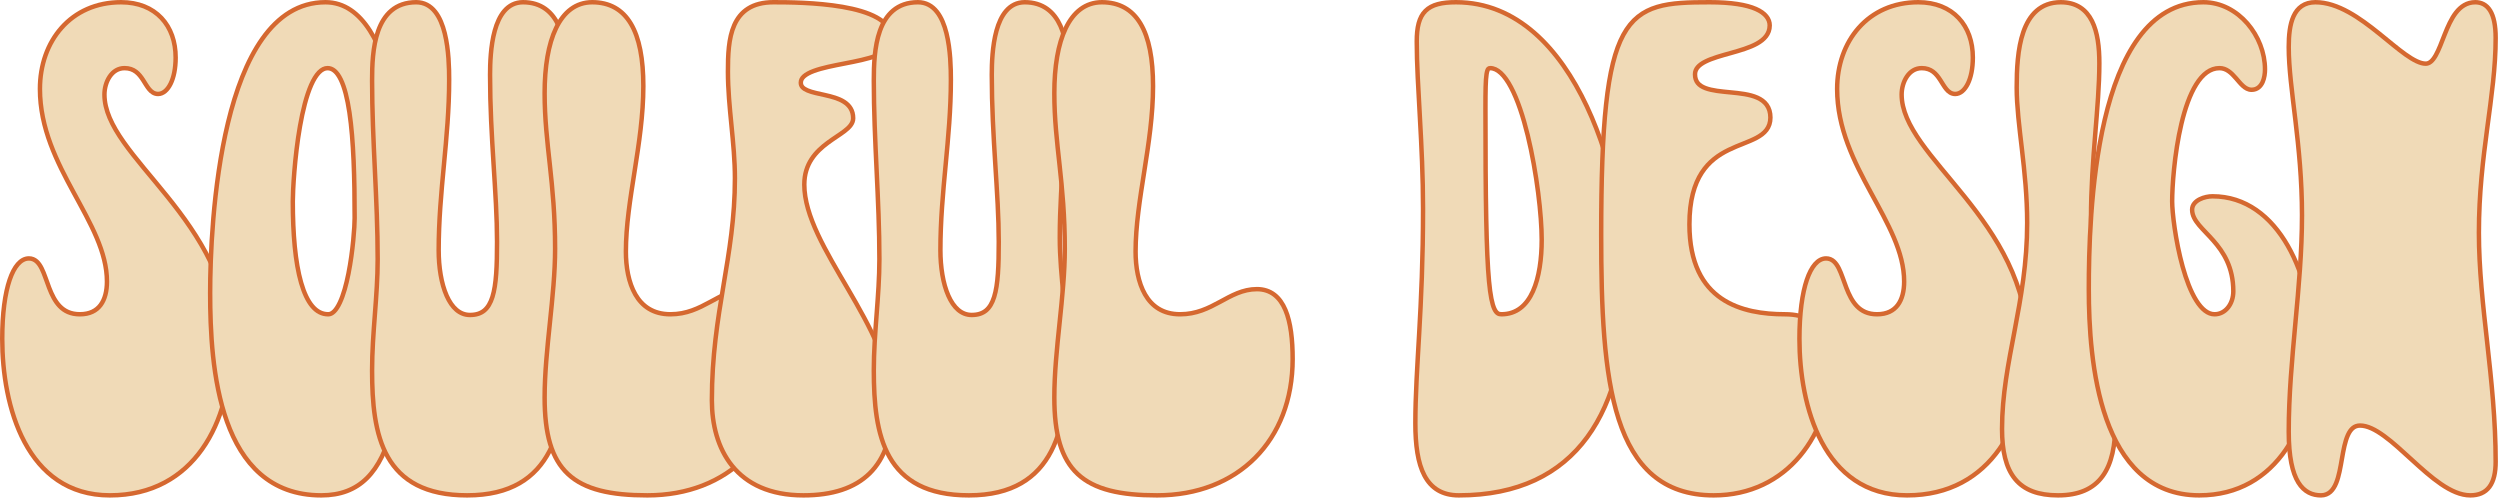 <?xml version="1.0" encoding="UTF-8"?> <svg xmlns="http://www.w3.org/2000/svg" width="1129" height="225" viewBox="0 0 1129 225" fill="none"><path d="M54.669 1.011C62.469 1.011 68.661 3.618 72.899 8.105C77.129 12.584 79.322 18.84 79.322 25.98C79.322 30.973 78.438 34.998 77.051 37.815C75.692 40.573 73.696 42.438 71.376 42.438C69.602 42.437 68.34 41.446 67.348 40.249C66.392 39.096 65.504 37.512 64.617 36.145C62.775 33.304 60.596 30.774 56.245 30.773C53.34 30.773 51.104 32.278 49.554 34.549C47.989 36.841 47.168 39.867 47.168 42.688C47.168 49.694 50.58 56.69 55.898 64.241C61.225 71.804 68.291 79.703 75.474 88.631C89.77 106.403 104.227 127.914 104.227 157.12C104.227 173.658 100.174 190.273 91.312 202.783C82.422 215.334 68.723 223.701 49.625 223.701C30.732 223.701 18.527 213.568 11.102 199.681C3.704 185.846 1.013 168.244 1.013 153.021C1.013 141.457 2.279 132.509 4.337 126.415C5.365 123.371 6.61 120.98 8.043 119.332C9.483 117.676 11.178 116.704 13.057 116.704C15.875 116.704 17.569 118.766 18.796 121.2C19.421 122.439 19.972 123.867 20.512 125.349C21.058 126.85 21.589 128.395 22.195 129.959C23.406 133.084 24.845 136.077 26.992 138.289C29.101 140.462 31.935 141.923 36.069 141.923C40.52 141.923 43.514 140.309 45.428 137.757C47.376 135.159 48.299 131.463 48.299 127.172C48.299 113.774 40.905 101.029 33.289 86.988C25.728 73.048 18.036 57.947 18.036 40.166C18.036 29.393 21.494 19.607 27.828 12.501C34.173 5.383 43.357 1.011 54.669 1.011Z" fill="#F0DAB7" stroke="#D56830" stroke-width="2.022"></path><path d="M146.983 1.011C155.575 1.011 162.115 6.123 167.05 13.835C171.977 21.535 175.407 31.966 177.801 42.985C182.592 65.04 183.301 89.793 183.301 100.691C183.301 141.799 182.361 172.433 177.201 192.793C174.619 202.984 170.952 210.723 165.713 215.916C160.441 221.142 153.668 223.701 145.092 223.701C133.512 223.701 124.526 220.075 117.595 214.061C110.683 208.064 105.874 199.746 102.528 190.444C95.844 171.863 94.903 149.088 94.903 132.216C94.903 116.901 96.006 84.258 102.97 55.415C106.45 41 111.414 27.448 118.497 17.479C125.597 7.486 134.895 1.011 146.983 1.011ZM147.929 30.773C146.589 30.773 145.303 31.403 144.046 32.705C142.779 34.017 141.601 35.953 140.524 38.397C138.372 43.279 136.724 49.942 135.487 56.97C133.016 71.012 132.231 86.241 132.231 90.919C132.231 105.549 133.336 118.44 135.976 127.642C137.296 132.245 138.98 135.845 141.036 138.276C143.069 140.68 145.443 141.923 148.244 141.923C149.12 141.923 149.997 141.521 150.893 140.631C151.797 139.732 152.662 138.388 153.472 136.667C155.089 133.227 156.38 128.504 157.38 123.468C159.377 113.405 160.158 102.359 160.158 98.485C160.158 80.517 159.684 63.403 157.805 50.796C156.864 44.483 155.581 39.384 153.877 35.89C152.16 32.37 150.176 30.773 147.929 30.773Z" fill="#F0DAB7" stroke="#D56830" stroke-width="2.022"></path><path d="M236.189 1.011C240.319 1.011 243.663 2.11 246.335 4.028C248.996 5.94 250.928 8.62 252.32 11.691C255.092 17.805 255.799 25.629 255.799 32.6C255.799 42.734 254.85 54.837 253.905 67.666C252.959 80.514 252.017 94.114 252.017 107.312C252.017 116.239 252.877 125.096 253.745 134.01C254.611 142.907 255.484 151.861 255.484 160.902C255.484 176.196 254.312 191.866 248.159 203.729C245.07 209.685 240.718 214.697 234.631 218.211C228.549 221.722 220.799 223.701 210.97 223.701C201.555 223.701 194.117 222.045 188.265 219.043C182.402 216.035 178.185 211.703 175.18 206.444C169.202 195.984 168.032 181.867 168.032 167.208C168.032 158.81 168.666 150.418 169.296 142.07C169.927 133.71 170.554 125.393 170.554 117.084C170.554 103.556 169.925 90.183 169.294 76.781C168.664 63.387 168.032 49.966 168.032 36.383C168.032 29.773 168.262 21.017 170.811 13.896C172.09 10.322 173.977 7.091 176.773 4.753C179.587 2.4 183.251 1.011 187.957 1.011C191.625 1.011 194.422 2.691 196.5 5.292C198.551 7.858 199.916 11.328 200.838 15.017C202.684 22.4 202.839 31.023 202.839 36.067C202.839 49.362 201.651 61.939 200.47 74.503C199.287 87.079 198.11 99.643 198.11 112.986C198.11 120.628 199.283 128.041 201.689 133.503C204.103 138.98 207.617 142.238 212.23 142.238C215.043 142.238 217.125 141.522 218.709 140.21C220.309 138.885 221.507 136.868 222.379 134.081C224.137 128.462 224.46 120.112 224.46 109.203C224.46 98.209 223.675 86.502 222.886 73.96C222.098 61.429 221.308 48.081 221.308 33.86C221.308 28.808 221.541 20.729 223.433 13.889C224.378 10.469 225.76 7.272 227.806 4.915C229.879 2.526 232.63 1.011 236.189 1.011Z" fill="#F0DAB7" stroke="#D56830" stroke-width="2.022"></path><path d="M267.455 1.011C275.205 1.011 281.059 4.26 284.913 10.725C288.717 17.105 290.533 26.544 290.533 38.904C290.533 51.92 288.549 64.842 286.58 77.363C284.607 89.915 282.652 102.047 282.652 113.616C282.652 120.465 283.824 127.593 286.93 132.972C289.997 138.283 294.96 141.923 302.763 141.923C310.055 141.923 315.457 139.201 320.684 136.371C325.865 133.566 330.987 130.574 337.438 130.574C340.56 130.574 343.185 131.466 345.34 133.124C347.481 134.772 349.1 137.13 350.309 139.978C352.715 145.648 353.581 153.46 353.581 162.164C353.581 180.521 347.431 195.921 336.657 206.735C325.883 217.549 310.561 223.701 292.359 223.701C275.761 223.701 264.07 221.106 256.562 214.131C249.033 207.137 245.954 195.974 245.954 179.502C245.954 168.722 247.143 157.241 248.324 145.825C249.508 134.386 250.683 123.012 250.683 112.355C250.683 97.28 249.505 85.502 248.324 74.597C247.144 63.696 245.954 53.628 245.954 42.057C245.954 30.166 247.615 19.984 251.098 12.735C254.599 5.448 260.017 1.011 267.455 1.011Z" fill="#F0DAB7" stroke="#D56830" stroke-width="2.022"></path><path d="M349.288 1.011C355.59 1.011 368.831 1.088 380.512 3.114C386.343 4.126 391.874 5.636 395.973 7.921C400.072 10.206 402.943 13.394 402.943 17.783C402.943 19.583 402.132 21.059 400.845 22.249C399.58 23.418 397.832 24.339 395.844 25.105C391.872 26.637 386.612 27.667 381.478 28.666C376.285 29.677 371.219 30.657 367.444 32.073C365.558 32.781 364.079 33.569 363.086 34.461C362.116 35.332 361.648 36.262 361.647 37.328C361.647 38.178 361.921 38.821 362.405 39.362C362.912 39.929 363.685 40.422 364.724 40.86C366.832 41.751 369.652 42.276 372.682 42.963C375.626 43.63 378.744 44.448 381.127 45.962C383.584 47.524 385.29 49.851 385.29 53.405C385.29 55.754 383.509 57.562 381.449 59.151C380.384 59.973 379.148 60.805 377.861 61.67C376.565 62.541 375.206 63.455 373.849 64.463C368.438 68.482 363.224 73.893 363.224 83.353C363.224 90.386 365.635 97.891 369.335 105.82C373.034 113.747 377.968 121.993 382.945 130.524C392.848 147.5 402.943 165.627 402.943 183.915C402.943 197.002 399.591 206.998 392.792 213.715C385.995 220.429 375.923 223.701 362.843 223.701C347.617 223.701 337.22 218.478 330.653 210.402C324.115 202.362 321.481 191.625 321.481 180.763C321.481 160.812 324.095 144.662 326.696 129.055C329.299 113.441 331.885 98.389 331.885 80.517C331.885 72.536 331.101 64.546 330.312 56.499C329.525 48.469 328.732 40.38 328.732 32.284C328.732 25.066 328.955 17.284 331.617 11.304C332.962 8.282 334.943 5.687 337.849 3.855C340.75 2.027 344.495 1.011 349.288 1.011Z" fill="#F0DAB7" stroke="#D56830" stroke-width="2.022"></path><path d="M462.768 1.011C466.897 1.011 470.242 2.11 472.913 4.028C475.575 5.94 477.506 8.62 478.898 11.691C481.67 17.805 482.377 25.629 482.377 32.6C482.377 42.734 481.428 54.837 480.483 67.666C479.538 80.514 478.595 94.114 478.595 107.312C478.595 116.239 479.456 125.096 480.323 134.01C481.189 142.907 482.062 151.861 482.062 160.902C482.062 176.196 480.89 191.866 474.737 203.729C471.648 209.685 467.296 214.697 461.209 218.211C455.127 221.722 447.377 223.701 437.548 223.701C428.133 223.701 420.695 222.045 414.843 219.043C408.98 216.035 404.763 211.703 401.758 206.444C395.78 195.984 394.61 181.867 394.61 167.208C394.61 158.81 395.244 150.418 395.874 142.07C396.505 133.71 397.132 125.393 397.132 117.084C397.132 103.556 396.503 90.183 395.872 76.781C395.242 63.387 394.61 49.966 394.61 36.383C394.61 29.773 394.84 21.017 397.389 13.896C398.668 10.322 400.555 7.091 403.352 4.753C406.165 2.4 409.829 1.011 414.535 1.011C418.204 1.011 421 2.691 423.078 5.292C425.129 7.858 426.494 11.328 427.416 15.017C429.262 22.4 429.417 31.023 429.417 36.067C429.417 49.362 428.229 61.939 427.048 74.503C425.865 87.079 424.688 99.643 424.688 112.986C424.688 120.628 425.861 128.041 428.268 133.503C430.681 138.98 434.195 142.238 438.809 142.238C441.621 142.238 443.703 141.522 445.287 140.21C446.887 138.885 448.085 136.868 448.957 134.081C450.715 128.462 451.038 120.112 451.038 109.203C451.038 98.209 450.253 86.502 449.464 73.96C448.676 61.429 447.886 48.081 447.886 33.86C447.886 28.808 448.119 20.729 450.011 13.889C450.956 10.469 452.338 7.272 454.384 4.915C456.457 2.526 459.208 1.011 462.768 1.011Z" fill="#F0DAB7" stroke="#D56830" stroke-width="2.022"></path><path d="M497.635 1.011C505.385 1.011 511.239 4.26 515.093 10.725C518.896 17.105 520.713 26.544 520.713 38.904C520.713 51.92 518.729 64.842 516.76 77.363C514.786 89.915 512.832 102.047 512.832 113.616C512.832 120.465 514.003 127.593 517.109 132.972C520.177 138.283 525.139 141.923 532.942 141.923C540.235 141.923 545.636 139.201 550.863 136.371C556.045 133.566 561.166 130.574 567.618 130.574C570.74 130.574 573.364 131.466 575.52 133.124C577.661 134.772 579.28 137.13 580.488 139.978C582.895 145.648 583.761 153.46 583.761 162.164C583.761 180.521 577.611 195.921 566.837 206.735C556.063 217.549 540.741 223.701 522.539 223.701C505.94 223.701 494.249 221.106 486.741 214.131C479.213 207.137 476.134 195.974 476.134 179.502C476.134 168.722 477.323 157.241 478.504 145.825C479.687 134.386 480.862 123.012 480.862 112.355C480.862 97.28 479.685 85.502 478.504 74.597C477.323 63.696 476.134 53.628 476.134 42.057C476.134 30.166 477.795 19.984 481.277 12.735C484.779 5.448 490.197 1.011 497.635 1.011Z" fill="#F0DAB7" stroke="#D56830" stroke-width="2.022"></path><path d="M657.521 1.011C685.075 1.011 704.328 21.888 716.638 48.09C728.964 74.329 734.506 106.239 734.506 129.063C734.506 157.067 729.051 180.722 716.813 197.398C704.537 214.129 685.534 223.701 658.783 223.701C655.092 223.701 651.969 222.92 649.376 221.382C646.781 219.843 644.78 217.583 643.271 214.729C640.273 209.063 639.173 200.973 639.173 191.166C639.173 178.678 640.042 165.792 640.908 150.403C641.775 135.004 642.641 117.057 642.641 94.387C642.641 79.758 641.933 65.833 641.224 53.067C640.515 40.315 639.804 28.695 639.804 18.73C639.804 12.374 640.822 7.834 643.725 4.932C646.627 2.029 651.167 1.011 657.521 1.011ZM672.969 30.773C672.482 30.773 672.263 30.889 672.074 31.13C671.814 31.462 671.538 32.139 671.327 33.503C670.908 36.205 670.827 40.92 670.827 48.992C670.827 90.461 671.222 113.895 672.438 126.96C673.049 133.517 673.857 137.333 674.856 139.49C675.347 140.55 675.851 141.135 676.331 141.464C676.799 141.784 677.333 141.923 678.013 141.923C684.9 141.923 689.413 137.871 692.263 131.563C695.132 125.213 696.231 116.71 696.231 108.258C696.231 97.472 694.037 77.929 689.916 61.094C687.855 52.673 685.327 44.994 682.385 39.442C680.913 36.666 679.364 34.472 677.76 32.984C676.161 31.502 674.567 30.773 672.969 30.773Z" fill="#F0DAB7" stroke="#D56830" stroke-width="2.022"></path><path d="M772.022 1.011C782.007 1.011 788.711 2.196 792.957 4.051C797.219 5.913 799.198 8.56 799.198 11.479C799.198 15.326 796.708 17.881 793.407 19.712C790.122 21.533 785.784 22.783 781.595 23.958C777.338 25.151 773.235 26.268 770.182 27.809C767.119 29.354 765.467 31.143 765.467 33.546C765.467 35.277 765.938 36.533 766.707 37.489C767.489 38.462 768.644 39.204 770.139 39.778C773.172 40.944 777.262 41.301 781.577 41.721C785.792 42.13 790.224 42.601 793.595 44.105C795.303 44.867 796.798 45.917 797.862 47.41C798.933 48.912 799.513 50.785 799.513 53.091C799.513 55.347 798.877 57.165 797.736 58.67C796.613 60.152 795.043 61.272 793.267 62.227C791.493 63.179 789.438 64.005 787.307 64.856C785.157 65.715 782.909 66.608 780.664 67.711C776.189 69.91 771.791 72.918 768.497 78.02C765.201 83.126 762.945 90.428 762.945 101.322C762.945 119.028 769.06 129.085 777.361 134.771C785.736 140.507 796.518 141.923 806.068 141.923C815.703 141.923 821.016 145.877 823.85 150.825C826.628 155.677 826.938 161.342 826.938 164.686C826.938 195.966 807.098 223.701 773.913 223.701C762.362 223.701 753.332 220.466 746.325 214.5C739.337 208.55 734.448 199.957 731.024 189.389C724.19 168.289 723.095 138.969 723.095 106.051C723.095 80.822 723.745 61.667 725.312 47.131C726.878 32.612 729.367 22.601 733.108 15.725C736.885 8.784 741.921 5.068 748.419 3.122C754.835 1.201 762.669 1.011 772.022 1.011Z" fill="#F0DAB7" stroke="#D56830" stroke-width="2.022"></path><path d="M866.282 1.011C874.082 1.011 880.274 3.618 884.513 8.105C888.743 12.584 890.935 18.84 890.936 25.98C890.936 30.973 890.051 34.998 888.664 37.815C887.305 40.573 885.309 42.438 882.989 42.438C881.215 42.437 879.953 41.446 878.961 40.249C878.005 39.096 877.118 37.512 876.23 36.145C874.388 33.304 872.209 30.774 867.858 30.773C864.953 30.773 862.717 32.278 861.167 34.549C859.602 36.841 858.781 39.867 858.781 42.688C858.781 49.694 862.193 56.69 867.512 64.241C872.838 71.804 879.905 79.703 887.087 88.631C901.384 106.403 915.84 127.914 915.84 157.12C915.84 173.658 911.787 190.273 902.926 202.783C894.036 215.334 880.336 223.701 861.238 223.701C842.345 223.701 830.14 213.568 822.715 199.681C815.318 185.846 812.626 168.244 812.626 153.021C812.626 141.457 813.892 132.509 815.95 126.415C816.978 123.371 818.223 120.98 819.656 119.332C821.096 117.676 822.791 116.704 824.67 116.704C827.488 116.704 829.182 118.766 830.409 121.2C831.034 122.439 831.585 123.867 832.125 125.349C832.672 126.85 833.202 128.395 833.809 129.959C835.02 133.084 836.458 136.077 838.605 138.289C840.715 140.462 843.549 141.923 847.683 141.923C852.133 141.923 855.127 140.309 857.041 137.757C858.99 135.159 859.912 131.463 859.912 127.172C859.912 113.774 852.518 101.029 844.902 86.988C837.342 73.048 829.65 57.947 829.649 40.166C829.649 29.393 833.107 19.607 839.441 12.501C845.787 5.383 854.97 1.011 866.282 1.011Z" fill="#F0DAB7" stroke="#D56830" stroke-width="2.022"></path><path d="M930.663 1.011C934.135 1.011 937.01 1.819 939.354 3.312C941.694 4.803 943.442 6.936 944.728 9.487C947.281 14.553 948.066 21.372 948.066 28.502C948.066 38.483 947.116 49.328 946.172 61.014C945.226 72.715 944.284 85.29 944.284 98.801C944.284 116.35 947.025 131.478 949.783 146.176C952.538 160.856 955.317 175.136 955.317 190.851C955.317 201.166 953.658 209.39 949.527 215.05C945.345 220.779 938.769 223.701 929.402 223.701C920.561 223.701 914.144 221.365 909.981 216.276C905.858 211.236 904.118 203.696 904.118 193.688C904.118 178.443 906.978 164.158 909.811 149.247C912.647 134.315 915.467 118.714 915.467 100.691C915.467 88.775 914.291 77.713 913.109 67.511C911.93 57.333 910.738 47.962 910.738 39.535C910.738 31.498 911.127 21.964 913.75 14.417C915.066 10.632 916.967 7.276 919.729 4.861C922.511 2.429 926.1 1.011 930.663 1.011Z" fill="#F0DAB7" stroke="#D56830" stroke-width="2.022"></path><path d="M995.066 1.011C1002.98 1.011 1009.94 4.885 1014.9 10.578C1019.86 16.266 1022.87 23.828 1022.87 31.339C1022.87 32.986 1022.63 35.197 1021.8 37.036C1020.95 38.908 1019.4 40.546 1016.82 40.546C1015.26 40.546 1013.98 39.739 1012.9 38.759C1011.83 37.789 1010.77 36.487 1009.75 35.312C1007.61 32.856 1005.44 30.773 1002.32 30.773C998.176 30.774 994.721 33.46 991.83 38.081C988.945 42.693 986.759 49.032 985.134 55.847C981.886 69.464 980.945 84.671 980.945 90.919C980.945 95.859 982.427 108.771 985.677 120.438C987.302 126.273 989.349 131.721 991.83 135.689C994.338 139.701 997.109 141.923 1000.11 141.923C1005.02 141.923 1008.56 137.248 1008.56 131.585C1008.56 120.569 1004.06 113.784 999.509 108.61C998.362 107.308 997.215 106.112 996.121 104.964C995.034 103.823 993.994 102.723 993.097 101.644C991.318 99.503 989.957 97.278 989.957 94.702C989.957 92.397 991.645 90.869 993.432 89.976C995.245 89.069 997.452 88.647 999.164 88.647C1014.14 88.647 1025.54 97.704 1033.14 110.946C1040.74 124.177 1044.62 141.699 1044.62 159.012C1044.62 174.767 1040.65 190.9 1032.23 203.127C1023.79 215.389 1010.88 223.701 993.175 223.701C981.889 223.701 973.074 219.882 966.238 213.618C959.425 207.375 954.622 198.747 951.24 189.178C944.481 170.053 943.302 146.895 943.302 130.64C943.302 114.556 943.851 82.3 950.5 54.041C953.823 39.917 958.691 26.702 965.842 16.997C973.016 7.26 982.533 1.011 995.066 1.011Z" fill="#F0DAB7" stroke="#D56830" stroke-width="2.022"></path><path d="M1117.83 1.011C1120.52 1.011 1122.91 2.117 1124.56 4.801C1126.16 7.402 1127.04 11.41 1127.04 17.153C1127.04 30.475 1125.13 43.633 1123.24 57.834C1121.35 72.053 1119.47 87.365 1119.47 105.105C1119.47 121.431 1121.35 137.922 1123.25 155.038C1125.14 172.136 1127.04 189.842 1127.04 208.504C1127.04 213.476 1126.16 217.285 1124.23 219.866C1122.26 222.509 1119.32 223.701 1115.62 223.701C1111.22 223.701 1106.73 221.591 1102.35 218.6C1097.95 215.598 1093.52 211.608 1089.21 207.674C1084.88 203.717 1080.68 199.823 1076.68 196.908C1072.66 193.974 1069.02 192.177 1065.81 192.177C1064.47 192.177 1063.42 192.589 1062.56 193.301C1061.67 194.03 1060.93 195.112 1060.3 196.508C1059.03 199.324 1058.32 203.129 1057.63 207.103C1056.95 210.998 1056.27 215.068 1055 218.149C1054.36 219.701 1053.54 221.086 1052.43 222.088C1051.29 223.112 1049.87 223.701 1048.16 223.701C1046.3 223.701 1044.42 223.362 1042.65 222.444C1040.88 221.524 1039.27 220.048 1037.92 217.86C1035.25 213.522 1033.59 206.358 1033.59 194.949C1033.59 178.66 1035.1 162.3 1036.59 145.994C1038.09 129.673 1039.58 113.405 1039.58 97.225C1039.58 81.209 1038.09 66.913 1036.6 54.273C1035.1 41.664 1033.59 30.627 1033.59 21.251C1033.59 16.028 1034.06 11.032 1035.78 7.312C1036.64 5.434 1037.84 3.843 1039.49 2.727C1041.15 1.606 1043.18 1.011 1045.64 1.011C1050.76 1.011 1055.8 2.827 1060.6 5.471C1065.41 8.116 1070.05 11.63 1074.37 15.104C1078.72 18.603 1082.72 22.027 1086.34 24.605C1088.15 25.888 1089.83 26.933 1091.37 27.655C1092.92 28.38 1094.27 28.752 1095.45 28.752C1097.14 28.752 1098.57 27.488 1100.01 24.932C1101.44 22.41 1102.64 19.046 1104.04 15.519C1105.42 12.055 1106.98 8.463 1109.1 5.736C1111.24 2.979 1114.03 1.011 1117.83 1.011Z" fill="#F0DAB7" stroke="#D56830" stroke-width="2.022"></path></svg> 